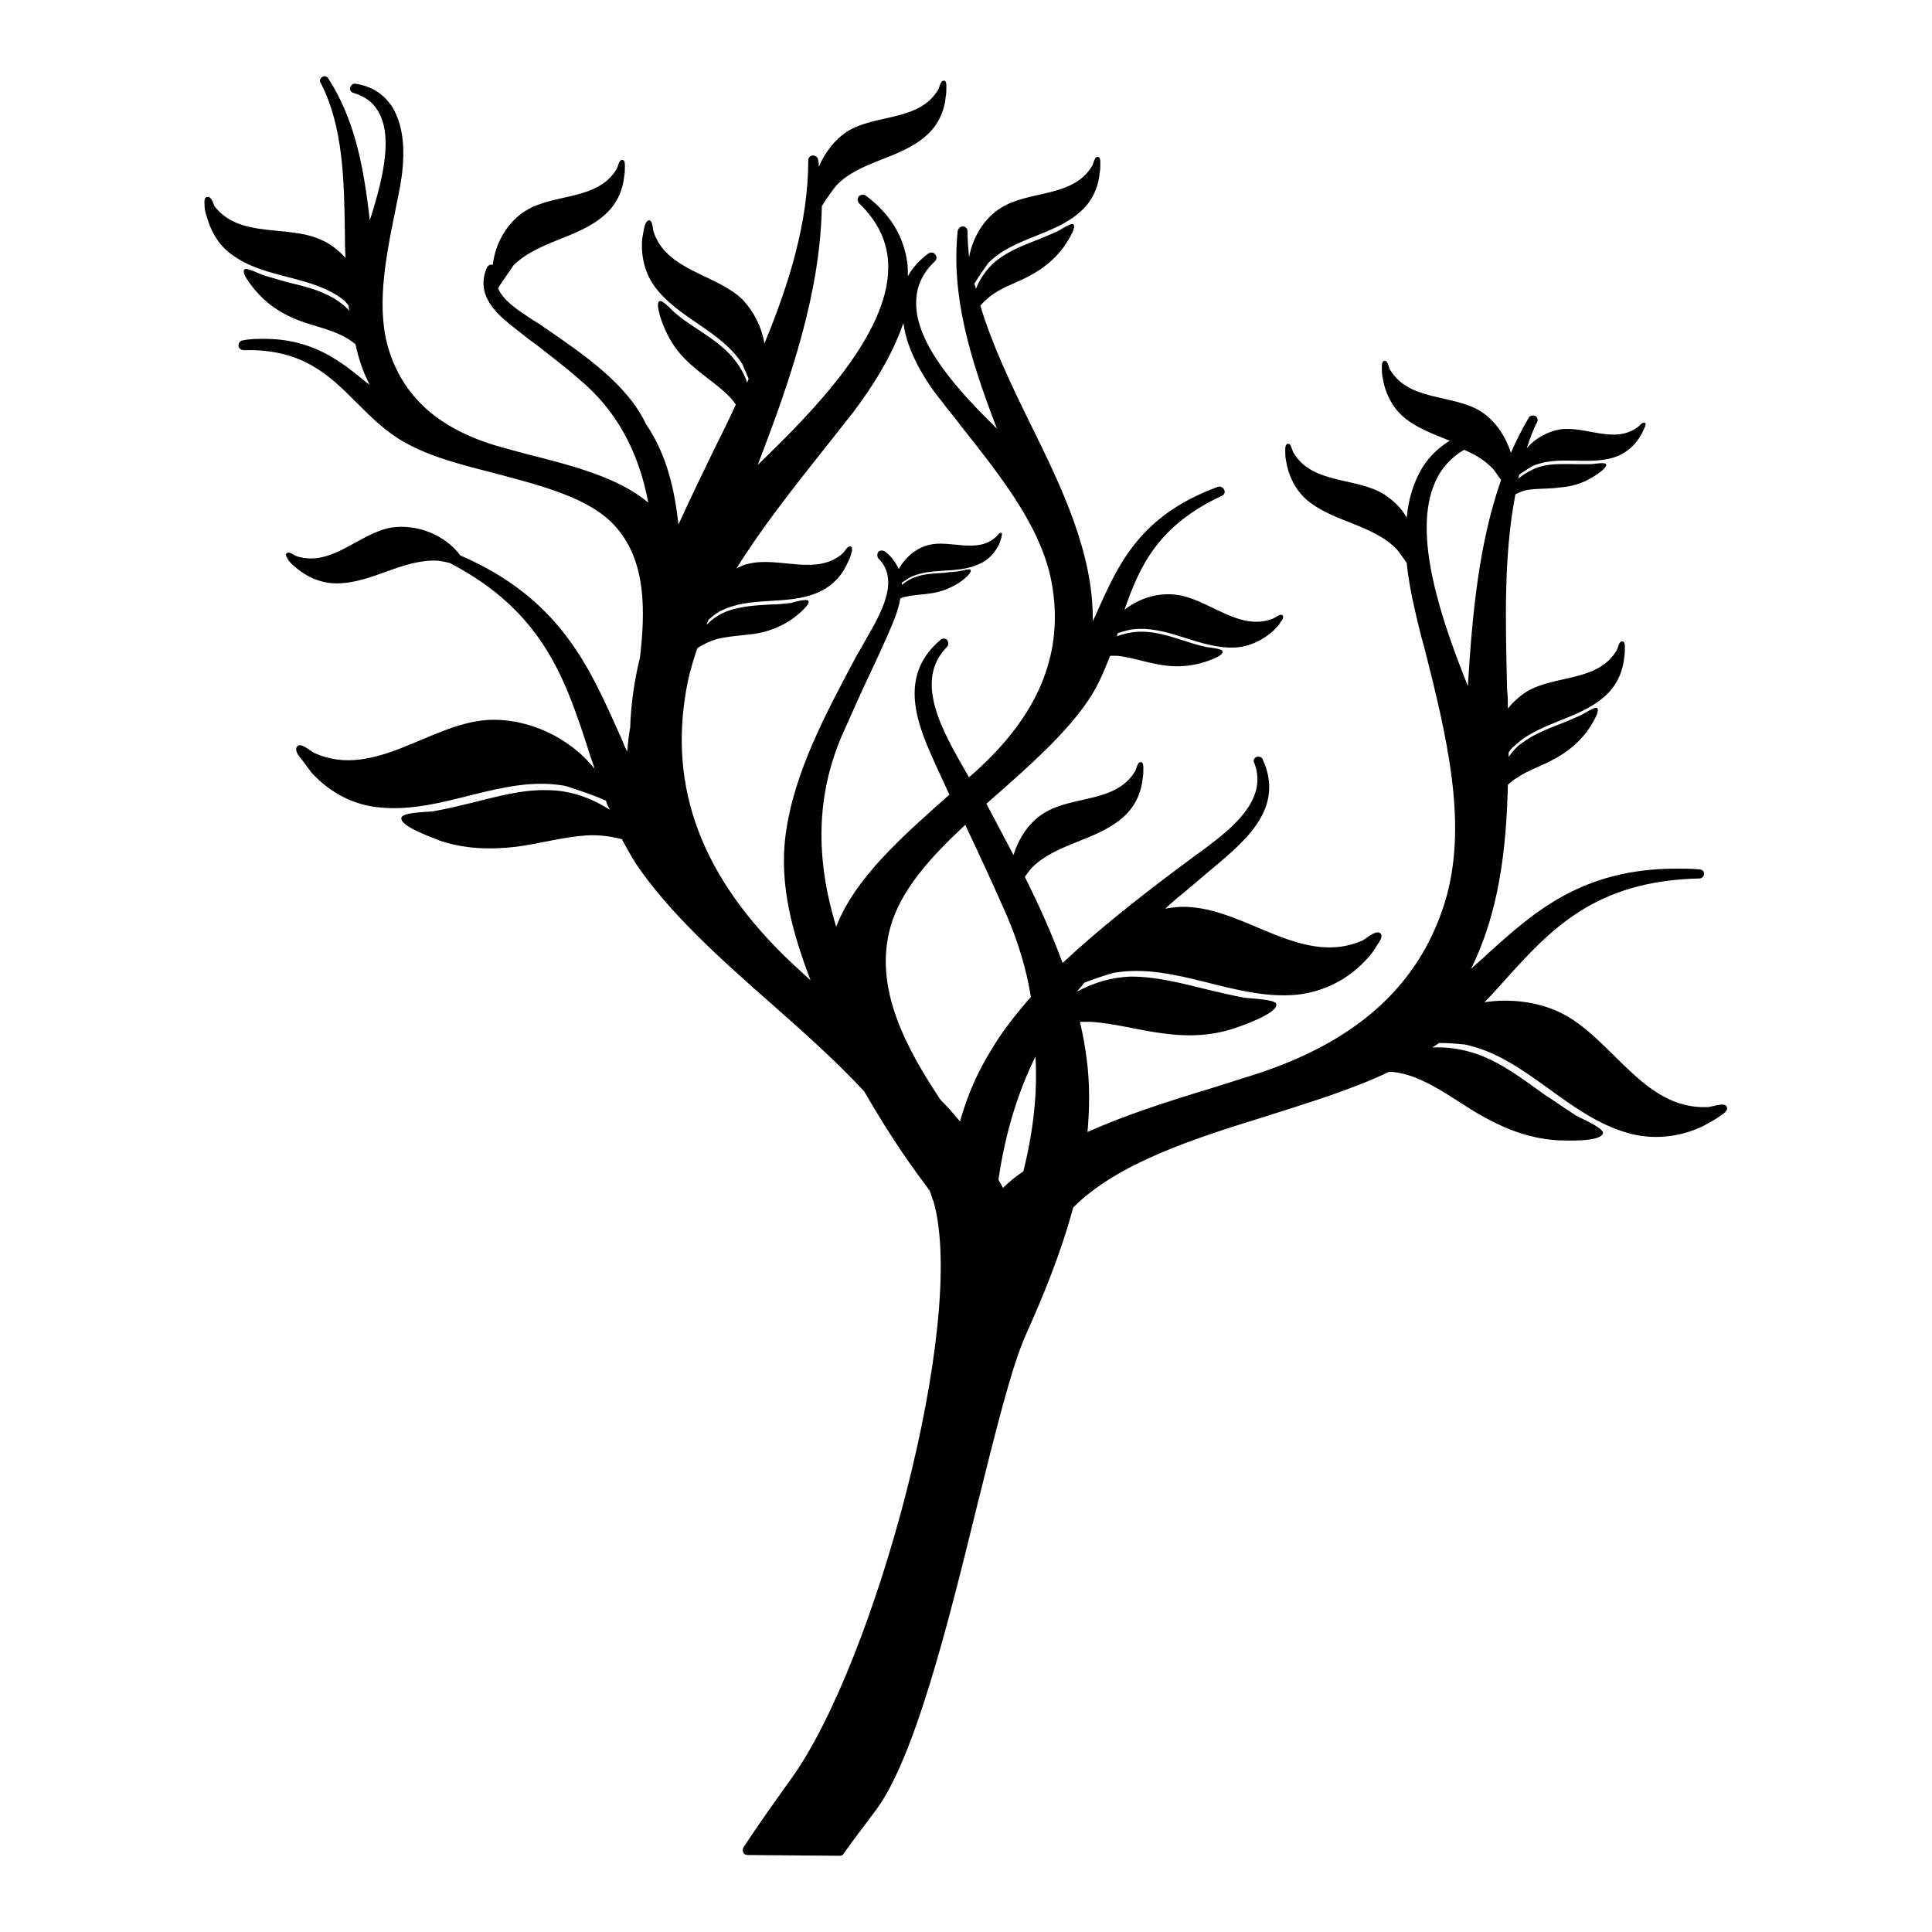<?xml version="1.0" encoding="utf-8"?>
<!-- Svg Vector Icons : http://www.onlinewebfonts.com/icon -->
<!DOCTYPE svg PUBLIC "-//W3C//DTD SVG 1.1//EN" "http://www.w3.org/Graphics/SVG/1.1/DTD/svg11.dtd">
<svg version="1.1" xmlns="http://www.w3.org/2000/svg" xmlns:xlink="http://www.w3.org/1999/xlink" x="0px" y="0px" viewBox="0 0 256 256" enable-background="new 0 0 256 256" xml:space="preserve">
<g><g><g><g><path fill="#000000" d="M226.2,146.7c-8.6,0.3-12.6-9.3-19.6-12.6c-3-1.4-6.6-1.8-9.9-1.3c0.9-0.9,1.7-1.8,2.5-2.7c6.2-6.9,12.1-13.4,26-13.7c0.3,0,0.6-0.3,0.6-0.6s-0.2-0.6-0.6-0.6c-1-0.1-2.1-0.1-3.1-0.1c-12.5,0-18.9,5.8-25,11.3c-0.7,0.7-1.5,1.3-2.2,2c3.7-7.4,4.7-15.8,4.9-24.4c0.4-0.4,0.8-0.7,1.3-1c1.5-1,3.2-1.5,4.8-2.4c1.7-0.9,3.2-2.1,4.4-3.7c0.2-0.3,1.9-2.7,1.3-3.1c-0.3-0.2-1.9,0.9-2.2,1c-0.9,0.4-1.8,0.8-2.6,1.1c-1.8,0.7-3.6,1.4-5.2,2.6c-0.7,0.5-1.2,1.1-1.7,1.8c0-0.2,0-0.4,0-0.6c0.3-0.4,0.5-0.7,0.6-0.7c3.3-3.3,8.6-3.6,12.1-6.7c1.5-1.3,2.4-3.1,2.6-5.1c0.1-0.5,0.1-0.9,0.1-1.4c0-0.3,0-0.9-0.4-0.8c-0.4,0-0.5,0.9-0.7,1.2c-2.5,4.2-8.3,3.2-12,5.5c-0.9,0.6-1.7,1.3-2.4,2.2c0-0.8,0-1.6-0.1-2.5c-0.2-8.7-0.5-17.6,1.1-25.9c0.6-0.3,1.1-0.5,1.7-0.6c1.4-0.2,2.8-0.1,4.1-0.3c1.5-0.1,3-0.5,4.3-1.3c0.2-0.1,2.2-1.3,1.9-1.8c-0.2-0.3-1.6,0-1.9,0c-0.7,0-1.5,0-2.2,0c-1.5,0-3-0.1-4.5,0.3c-1.1,0.3-2.1,0.9-3,1.6c0-0.2,0.1-0.3,0.1-0.5c0.7-0.5,1.8-1.2,1.9-1.2c3.4-1.4,7.2,0,10.7-1.1c1.5-0.5,2.7-1.5,3.5-2.9c0.2-0.3,0.3-0.6,0.5-1c0.1-0.2,0.3-0.6,0-0.7c-0.3-0.1-0.7,0.5-0.9,0.6c-3.1,2.3-6.9-0.2-10.3,0.3c-1.7,0.3-3.3,1.2-4.4,2.5c0.4-1.2,0.8-2.4,1.4-3.5c0.1-0.3,0-0.7-0.3-0.8c-0.3-0.1-0.7,0-0.8,0.2c-0.9,1.5-1.7,3.1-2.4,4.7c-0.7-2.2-2.1-4.3-4-5.5c-3.7-2.3-9.5-1.3-12-5.5c-0.2-0.3-0.3-1.2-0.7-1.2c-0.4,0-0.4,0.6-0.4,0.8c0,0.5,0,0.9,0.1,1.4c0.3,2,1.2,3.8,2.6,5.1c1.8,1.6,4.1,2.4,6.3,3.3c-1.5,0.9-2.7,2.1-3.6,3.5c-1.2,2-1.9,4.3-2.1,6.7c-0.7-1.3-1.8-2.3-3-3.1c-3.7-2.3-9.5-1.3-12-5.5c-0.2-0.3-0.3-1.2-0.7-1.2c-0.4,0-0.4,0.6-0.4,0.8c0,0.5,0,0.9,0.1,1.4c0.3,2,1.2,3.8,2.6,5.1c3.5,3.1,8.8,3.3,12.1,6.7c0,0,0.7,0.9,1.3,1.8c0.2,2.1,0.6,4.1,1,5.9c0.4,1.7,0.8,3.5,1.3,5.2c3,11.8,5.7,23,3,33c-3.2,11.4-11.5,19.2-25.5,23.7c-1.9,0.6-3.8,1.2-5.7,1.8c-5.6,1.7-11.3,3.5-16.4,5.8c0.3-3.4,0.3-6.5-0.1-9.6c-0.2-1.6-0.5-3.3-0.9-5c0.5,0,1,0,1.5,0c3.1,0.2,6.2,1.1,9.3,1.5c3.5,0.5,6.8,0.4,10.1-0.8c0.6-0.2,5.5-1.9,5.1-3.1c-0.2-0.6-3.6-0.7-4.2-0.8c-1.7-0.3-3.3-0.7-5-1.1c-3.3-0.8-6.6-1.7-10.1-1.7c-2.5,0.1-4.9,0.8-7.1,2c0.3-0.4,0.7-0.8,1-1.2c1.8-0.7,3.8-1.3,3.9-1.3c8.2-1.4,16,3.7,24.3,2.9c3.5-0.4,6.7-2,9.1-4.6c0.6-0.6,1.1-1.3,1.5-2c0.3-0.4,0.9-1.3,0.3-1.6c-0.6-0.3-1.7,0.7-2.2,1c-7.9,3.5-15.2-3.9-22.9-4.4c-1.1-0.1-2.2,0-3.3,0.2c0.7-0.6,1.4-1.3,2.2-1.9c1.7-1.4,3.4-2.9,5.1-4.3c3.6-3.1,8.5-7.4,5.6-13.6c-0.1-0.3-0.5-0.4-0.8-0.3c-0.3,0.1-0.5,0.5-0.3,0.8c2,5.2-3.6,9.2-8,12.4c-0.8,0.6-1.6,1.2-2.3,1.7c-4.9,3.7-10.3,7.9-15.1,12.4c-1.4-3.8-3.1-7.6-5-11.4c0.4-0.6,0.8-1.1,0.9-1.2c3.3-3.3,8.6-3.6,12.1-6.7c1.5-1.3,2.4-3.1,2.6-5.1c0.1-0.5,0.1-0.9,0.1-1.4c0-0.3,0-0.9-0.4-0.8c-0.4,0-0.5,0.9-0.7,1.2c-2.5,4.2-8.3,3.2-12,5.5c-2,1.2-3.4,3.3-4.1,5.6c-1.2-2.3-2.4-4.5-3.6-6.8c0.6-0.5,1.1-1,1.6-1.4c4.4-3.9,9-8,11.9-12.3c1.3-1.9,2.1-3.9,2.9-5.9c0.3,0,0.7,0,1,0c1.8,0.2,3.5,0.8,5.2,1.1c1.9,0.4,3.8,0.4,5.7-0.1c0.4-0.1,3.2-0.9,3-1.6c-0.1-0.4-2-0.5-2.3-0.6c-0.9-0.2-1.9-0.5-2.8-0.8c-1.9-0.6-3.7-1.2-5.6-1.2c-1.1,0-2.2,0.2-3.3,0.6c0-0.1,0.1-0.3,0.1-0.4c0.9-0.3,1.8-0.5,1.9-0.5c4.7-0.6,8.9,2.6,13.6,2.4c2-0.1,3.8-1,5.2-2.3c0.3-0.3,0.7-0.7,0.9-1.1c0.2-0.2,0.5-0.7,0.2-0.9c-0.3-0.2-1,0.4-1.3,0.5c-4.5,1.7-8.5-2.7-12.8-3.2c-2.4-0.3-4.9,0.5-6.8,2c2-5.8,4.5-11.2,12.9-15.1c0.3-0.1,0.5-0.5,0.3-0.8c-0.1-0.3-0.5-0.5-0.8-0.4c-10.4,3.8-13.2,10.3-16,16.5c-0.2,0.5-0.4,0.9-0.6,1.3c0.1-9-4.1-17.7-8.3-26.2c-2.5-5.1-5-10.3-6.6-15.6c0.5-0.6,1.2-1.2,1.8-1.6c1.5-1,3.2-1.5,4.8-2.4c1.7-0.9,3.2-2.1,4.4-3.7c0.2-0.3,1.9-2.7,1.3-3.1c-0.3-0.2-1.9,0.9-2.2,1c-0.9,0.4-1.8,0.8-2.6,1.1c-1.8,0.7-3.6,1.4-5.2,2.6c-1.3,1-2.3,2.4-2.9,3.9c0-0.2-0.1-0.5-0.2-0.7c0.6-1,1.8-2.7,1.9-2.8c3.3-3.3,8.6-3.6,12.1-6.7c1.5-1.3,2.4-3.1,2.6-5.1c0.1-0.5,0.1-0.9,0.1-1.4c0-0.3,0-0.9-0.4-0.8c-0.4,0-0.5,0.9-0.7,1.2c-2.5,4.2-8.3,3.2-12,5.5c-2.3,1.4-3.8,3.9-4.3,6.6c-0.1-1.2-0.2-2.3-0.2-3.5c0-0.3-0.3-0.6-0.6-0.6c-0.3,0-0.6,0.2-0.7,0.6c-0.9,8.7,1.7,17.1,5.2,26.2c-4.8-4.7-10.8-11.1-10.7-16.7c0-2.1,0.8-3.9,2.5-5.5c0.2-0.2,0.3-0.6,0-0.9c-0.2-0.3-0.6-0.3-0.9-0.1c-1.2,0.9-2.1,1.9-2.7,3c0-0.7,0-1.3-0.1-1.9c-0.5-3.5-2.3-6.4-5.5-8.8c-0.3-0.2-0.6-0.1-0.9,0.1c-0.2,0.3-0.2,0.6,0,0.9c2.6,2.5,3.9,5.3,3.9,8.5c0,8.9-9.8,19-17.3,26.2c4.6-11.9,8.3-23.1,8.5-34.3c0.6-1,1.8-2.6,1.9-2.7c3.1-3.3,8.4-3.5,11.9-6.6c1.5-1.3,2.4-3.1,2.6-5.1c0.1-0.5,0.1-0.9,0.1-1.4c0-0.3,0-0.9-0.4-0.8c-0.4,0-0.5,0.9-0.7,1.2c-2.5,4.2-8.3,3.2-12,5.5c-1.7,1.1-3,2.8-3.8,4.7c0-0.3,0-0.6-0.1-0.9c0-0.3-0.3-0.6-0.7-0.6c-0.3,0-0.6,0.3-0.6,0.6c0,8.2-2.5,16.3-5.8,24.3c-0.4-2.2-1.4-4.2-2.9-5.8c-3.5-3.4-10.1-3.8-11.8-9c-0.1-0.3-0.1-1.3-0.5-1.5c-0.4-0.1-0.6,0.5-0.7,0.8c-0.1,0.5-0.2,1-0.3,1.6c-0.2,2.2,0.3,4.5,1.6,6.3c3.1,4.3,8.9,5.9,11.7,10.4c0,0.1,0.4,0.9,0.8,1.9c-0.1,0.2-0.1,0.3-0.2,0.5c-0.4-1.2-1-2.2-1.8-3.2c-1.4-1.7-3.3-2.9-5.1-4.1c-0.9-0.6-1.8-1.2-2.6-1.9c-0.3-0.2-1.7-1.8-2.1-1.6c-0.7,0.3,0.5,3.3,0.7,3.7c0.9,2.1,2.2,3.7,3.9,5.1c1.5,1.3,3.2,2.4,4.6,3.8c0.3,0.3,0.6,0.7,0.9,1.1c-0.9,2-1.9,4-2.9,6c-1.6,3.3-3.2,6.6-4.7,9.9c-0.5-4.5-1.5-9.2-4.3-13.3C83.1,50.9,77.4,47,72,43.3c-0.4-0.3-0.9-0.6-1.4-0.9c-1.8-1.2-3.9-2.5-4.6-4.2c0.5-0.9,2-2.9,2-3c3.3-3.3,8.6-3.6,12.1-6.7c1.5-1.3,2.4-3.1,2.6-5.1c0.1-0.5,0.1-0.9,0.1-1.4c0-0.3,0-0.9-0.4-0.8c-0.4,0-0.5,0.9-0.7,1.2c-2.5,4.2-8.3,3.2-12,5.5c-2.5,1.5-4.1,4.4-4.4,7.2c-0.3-0.1-0.6,0-0.8,0.4c-1.6,3.8,1.6,6.3,3.6,7.9c1,0.8,2,1.6,3,2.3c1.9,1.5,3.9,3,5.7,4.6c4.8,4,7.8,9.4,9.1,16.3c-3.9-3.3-10-4.9-16-6.4c-1.1-0.3-2.2-0.6-3.3-0.9c-8-2.2-12.9-6.3-15-12.7c-1.8-5.5-0.6-12,0.8-18.8c0.2-1,0.4-2,0.6-3c0.6-3.3,0.9-7.8-1.2-10.9c-1.1-1.5-2.6-2.5-4.7-2.8c-0.3-0.1-0.6,0.2-0.7,0.5c-0.1,0.3,0.1,0.6,0.4,0.7c1.7,0.5,2.8,1.4,3.5,2.8c1.8,3.5,0.2,9.4-1.3,14.1c-0.8-7.1-2-13.4-5.5-18.8c-0.2-0.3-0.6-0.4-0.8-0.2c-0.3,0.2-0.4,0.5-0.2,0.8c3,5.8,3.1,13,3.2,19.9c0,1.1,0,2.2,0.1,3.3c-0.9-1-2-1.9-3.2-2.4c-4.5-2.1-10.8-0.1-14.2-4.5C28.3,27,28,26,27.5,26.1c-0.5,0-0.4,0.7-0.4,1c0,0.5,0.1,1.1,0.3,1.6c0.6,2.2,1.8,4.1,3.7,5.3c4.4,3,10.3,2.5,14.5,5.8c0,0,0.3,0.3,0.6,0.7c0,0.2,0,0.4,0.1,0.7c-0.6-0.7-1.3-1.2-2.1-1.7c-1.9-1.1-4-1.6-6.1-2.1c-1-0.3-2.1-0.6-3.1-0.9c-0.4-0.1-2.3-1.1-2.6-0.8c-0.6,0.5,1.6,3,1.9,3.3c1.5,1.6,3.3,2.7,5.4,3.5c1.9,0.7,3.9,1.1,5.7,2c0.6,0.3,1.2,0.7,1.7,1.1c0.4,1.9,1,3.7,1.9,5.4c-0.1-0.1-0.2-0.2-0.3-0.2c-3.5-2.9-7.2-5.9-13.7-5.9c-0.9,0-1.9,0-2.8,0.2c-0.3,0-0.6,0.3-0.6,0.7c0,0.3,0.3,0.6,0.7,0.6c7.8-0.2,11.3,3.3,15,7c1.9,1.9,3.8,3.8,6.3,5.2c3.5,2,8,3.1,12.3,4.2c6,1.6,12.2,3.2,15.5,6.8c4.3,4.6,4.1,11.5,3.4,17.5c-0.8,3.3-1.2,6.4-1.3,9.3c-0.2,1.1-0.3,2.1-0.4,3.2c-0.4-0.8-0.7-1.7-1.1-2.5c-3.9-8.7-7.8-17.8-21-23.5c-2-2.7-5.7-4.2-9.1-3.7c-4.3,0.7-7.9,5.3-12.6,3.8c-0.3-0.1-1-0.7-1.3-0.4c-0.3,0.2,0.1,0.7,0.2,0.9c0.3,0.4,0.6,0.7,1,1c1.5,1.3,3.4,2.1,5.4,2.1c4.7,0,8.8-3.3,13.5-3c0,0,0.7,0.1,1.5,0.3C72.1,81.1,75,90.2,78.1,99.8c0.2,0.7,0.5,1.4,0.7,2.1c-3.3-4.2-8.9-6.8-14.2-6.5c-7.7,0.5-15,7.9-22.9,4.4c-0.5-0.2-1.6-1.3-2.2-1c-0.6,0.4,0,1.3,0.3,1.6c0.5,0.7,1,1.3,1.5,2c2.4,2.6,5.5,4.3,9.1,4.6c8.3,0.8,16.1-4.3,24.3-2.9c0.2,0,3.9,1.2,5.6,2c0.1,0.4,0.3,0.8,0.5,1.2c-2.5-1.6-5.3-2.6-8.3-2.6c-3.4-0.1-6.8,0.9-10.1,1.7c-1.6,0.4-3.3,0.8-5,1.1c-0.6,0.1-3.9,0.1-4.2,0.8c-0.4,1.2,4.5,2.8,5.1,3.1c3.3,1.1,6.6,1.2,10.1,0.8c3.1-0.4,6.2-1.3,9.3-1.5c1.6-0.1,3.2,0.1,4.7,0.5c0.6,1.1,1.2,2.2,1.9,3.3c4.4,6.5,11.2,12.6,17.8,18.4c4.3,3.8,8.7,7.7,12.4,11.7c2.5,4.3,5.1,8.4,8.2,12.5l0.5,0.7c0.2,0.5,0.3,1,0.5,1.4c4.5,15.9-7.8,61.1-18.8,76.4c-2,2.8-4.3,6-6.4,9.2c-0.1,0.2-0.1,0.4,0,0.7c0.1,0.2,0.3,0.3,0.6,0.3l12.2,0.1l0,0c0.2,0,0.4-0.1,0.5-0.3c1.4-2,2.9-3.9,4.3-5.8c5.1-6.9,9.5-24.5,13.3-40c2.4-9.6,4.6-18.7,6.6-23.1c2.2-4.9,4.6-10.7,6.2-16.7c5.9-5.9,15.9-9.1,25.6-12.1c5.6-1.8,11.3-3.5,16.3-5.9c1.6,0.1,3.2,0.6,4.6,1.3c2.8,1.3,5.3,3.3,8.1,4.8c3.1,1.7,6.2,2.8,9.7,3c0.6,0,5.8,0.3,5.9-1c0-0.7-3.1-2-3.6-2.3c-1.4-0.9-2.8-1.9-4.2-2.8c-2.8-2-5.5-4.1-8.8-5.3c-2-0.7-4-1-6-0.9c0.3-0.2,0.6-0.4,0.9-0.6c1.7,0,3.3,0.2,3.4,0.2c8.1,1.7,13.5,9.4,21.5,11.7c3.4,1,7,0.6,10.1-0.9c0.7-0.4,1.5-0.8,2.2-1.3c0.4-0.3,1.3-0.8,0.8-1.4C228.2,146.1,226.8,146.7,226.2,146.7z M110.8,122.8c-2.8-9.2-2.6-17.4,0.7-25.2c1.3-2.9,2.6-5.9,4-8.8c0.7-1.5,1.4-3,2.1-4.6c0.6-1.4,1.4-3.1,1.7-4.9c0.2-0.1,0.4-0.2,0.6-0.2c1.2-0.3,2.4-0.3,3.6-0.5c1.3-0.2,2.5-0.7,3.6-1.4c0.2-0.1,1.8-1.3,1.5-1.7c-0.1-0.2-1.4,0.2-1.6,0.2c-0.6,0.1-1.3,0.1-1.9,0.2c-1.3,0.1-2.6,0.1-3.9,0.6c-0.6,0.2-1.2,0.6-1.7,1c0-0.1,0-0.2,0-0.3c0.5-0.3,0.9-0.6,0.9-0.6c2.8-1.5,6.3-0.5,9.2-1.8c1.3-0.5,2.2-1.5,2.8-2.7c0.1-0.3,0.2-0.6,0.3-0.9c0-0.2,0.2-0.6-0.1-0.6c-0.3,0-0.5,0.5-0.7,0.6c-2.5,2.2-6,0.3-8.8,1c-1.7,0.4-3.2,1.7-4,3.2c-0.4-0.8-0.9-1.6-1.8-2.3c-0.3-0.2-0.7-0.2-0.9,0s-0.2,0.7,0,0.9c2.9,2.9,0.3,7.3-1.7,10.8c-0.4,0.7-0.7,1.3-1.1,1.9c-4.1,7.7-8.4,15.6-9.5,23.9c-0.9,6.8,1,13.2,3.3,19.3c-0.4-0.4-0.9-0.8-1.3-1.2c-12.4-11.2-17.4-23.1-15.3-36.5c0.3-2.1,0.9-4.3,1.6-6.3c0,0,0,0,0,0c0.7-0.5,1.6-0.9,2.5-1.2c1.6-0.4,3.4-0.5,5-0.7c1.9-0.3,3.5-0.9,5.1-2c0.3-0.2,2.5-1.9,2.1-2.4c-0.2-0.3-2,0.2-2.3,0.3c-0.9,0.1-1.8,0.2-2.7,0.2c-1.8,0.1-3.7,0.2-5.5,0.8c-1.2,0.4-2.2,1.1-3,1.9c0.1-0.2,0.2-0.5,0.3-0.7c0.7-0.6,1.4-1.1,1.5-1.1c4-2.1,8.9-0.7,13-2.5c1.8-0.8,3.1-2.1,3.9-3.9c0.2-0.4,0.4-0.8,0.5-1.3c0.1-0.2,0.2-0.8-0.1-0.9c-0.4-0.1-0.8,0.7-1,0.9c-3.5,3.1-8.5,0.4-12.5,1.4c-0.6,0.1-1.1,0.4-1.6,0.6c3.3-5.3,7.4-10.5,11.6-15.8c1.3-1.6,2.5-3.2,3.8-4.8c2.5-3.3,5.2-7.5,6.7-11.9c0.5,3.8,2.9,7.7,5.1,10.4c0.8,1.1,1.7,2.1,2.5,3.2c5.7,7.2,11.1,14,12.2,21.7c1.3,8.8-2,16.7-10.2,24.1c-0.3,0.3-0.6,0.5-0.9,0.8l-0.4-0.7c-3.1-5.4-7-12.1-2.5-16.6c0.2-0.2,0.2-0.6,0-0.9c-0.2-0.2-0.6-0.3-0.9,0c-5.9,5-2.8,11.7-0.6,16.6c0.6,1.3,1.2,2.6,1.8,3.9l0,0C119.7,110.7,113.3,116.3,110.8,122.8z M127.2,148.6c-0.8-1-1.7-2-2.6-2.9c-4.5-6.8-8.9-14.8-6.6-22.9c1.4-5,5.5-9.4,9.9-13.5c1.8,3.8,3.7,7.9,5.5,12c1.5,3.5,2.6,7.1,3.2,10.8c-2.1,2.4-3.9,4.7-5.3,7.1C129.5,142.1,128.2,145.1,127.2,148.6z M135.6,155.2c-1,0.7-1.9,1.4-2.7,2.2c-0.2-0.4-0.4-0.7-0.6-1.1c0.9-6.1,2.5-11.4,4.9-16.3C137.5,144.9,136.9,150,135.6,155.2z M190.2,63.8c0.8-1.8,2.1-3.2,3.8-4.2c1.4,0.6,2.8,1.4,3.9,2.6c0,0,0.5,0.7,1,1.4c-2.9,8.3-3.8,17.4-4.4,27.3C191.1,82.4,187,70.8,190.2,63.8z"/></g></g><g></g><g></g><g></g><g></g><g></g><g></g><g></g><g></g><g></g><g></g><g></g><g></g><g></g><g></g><g></g></g></g>
</svg>